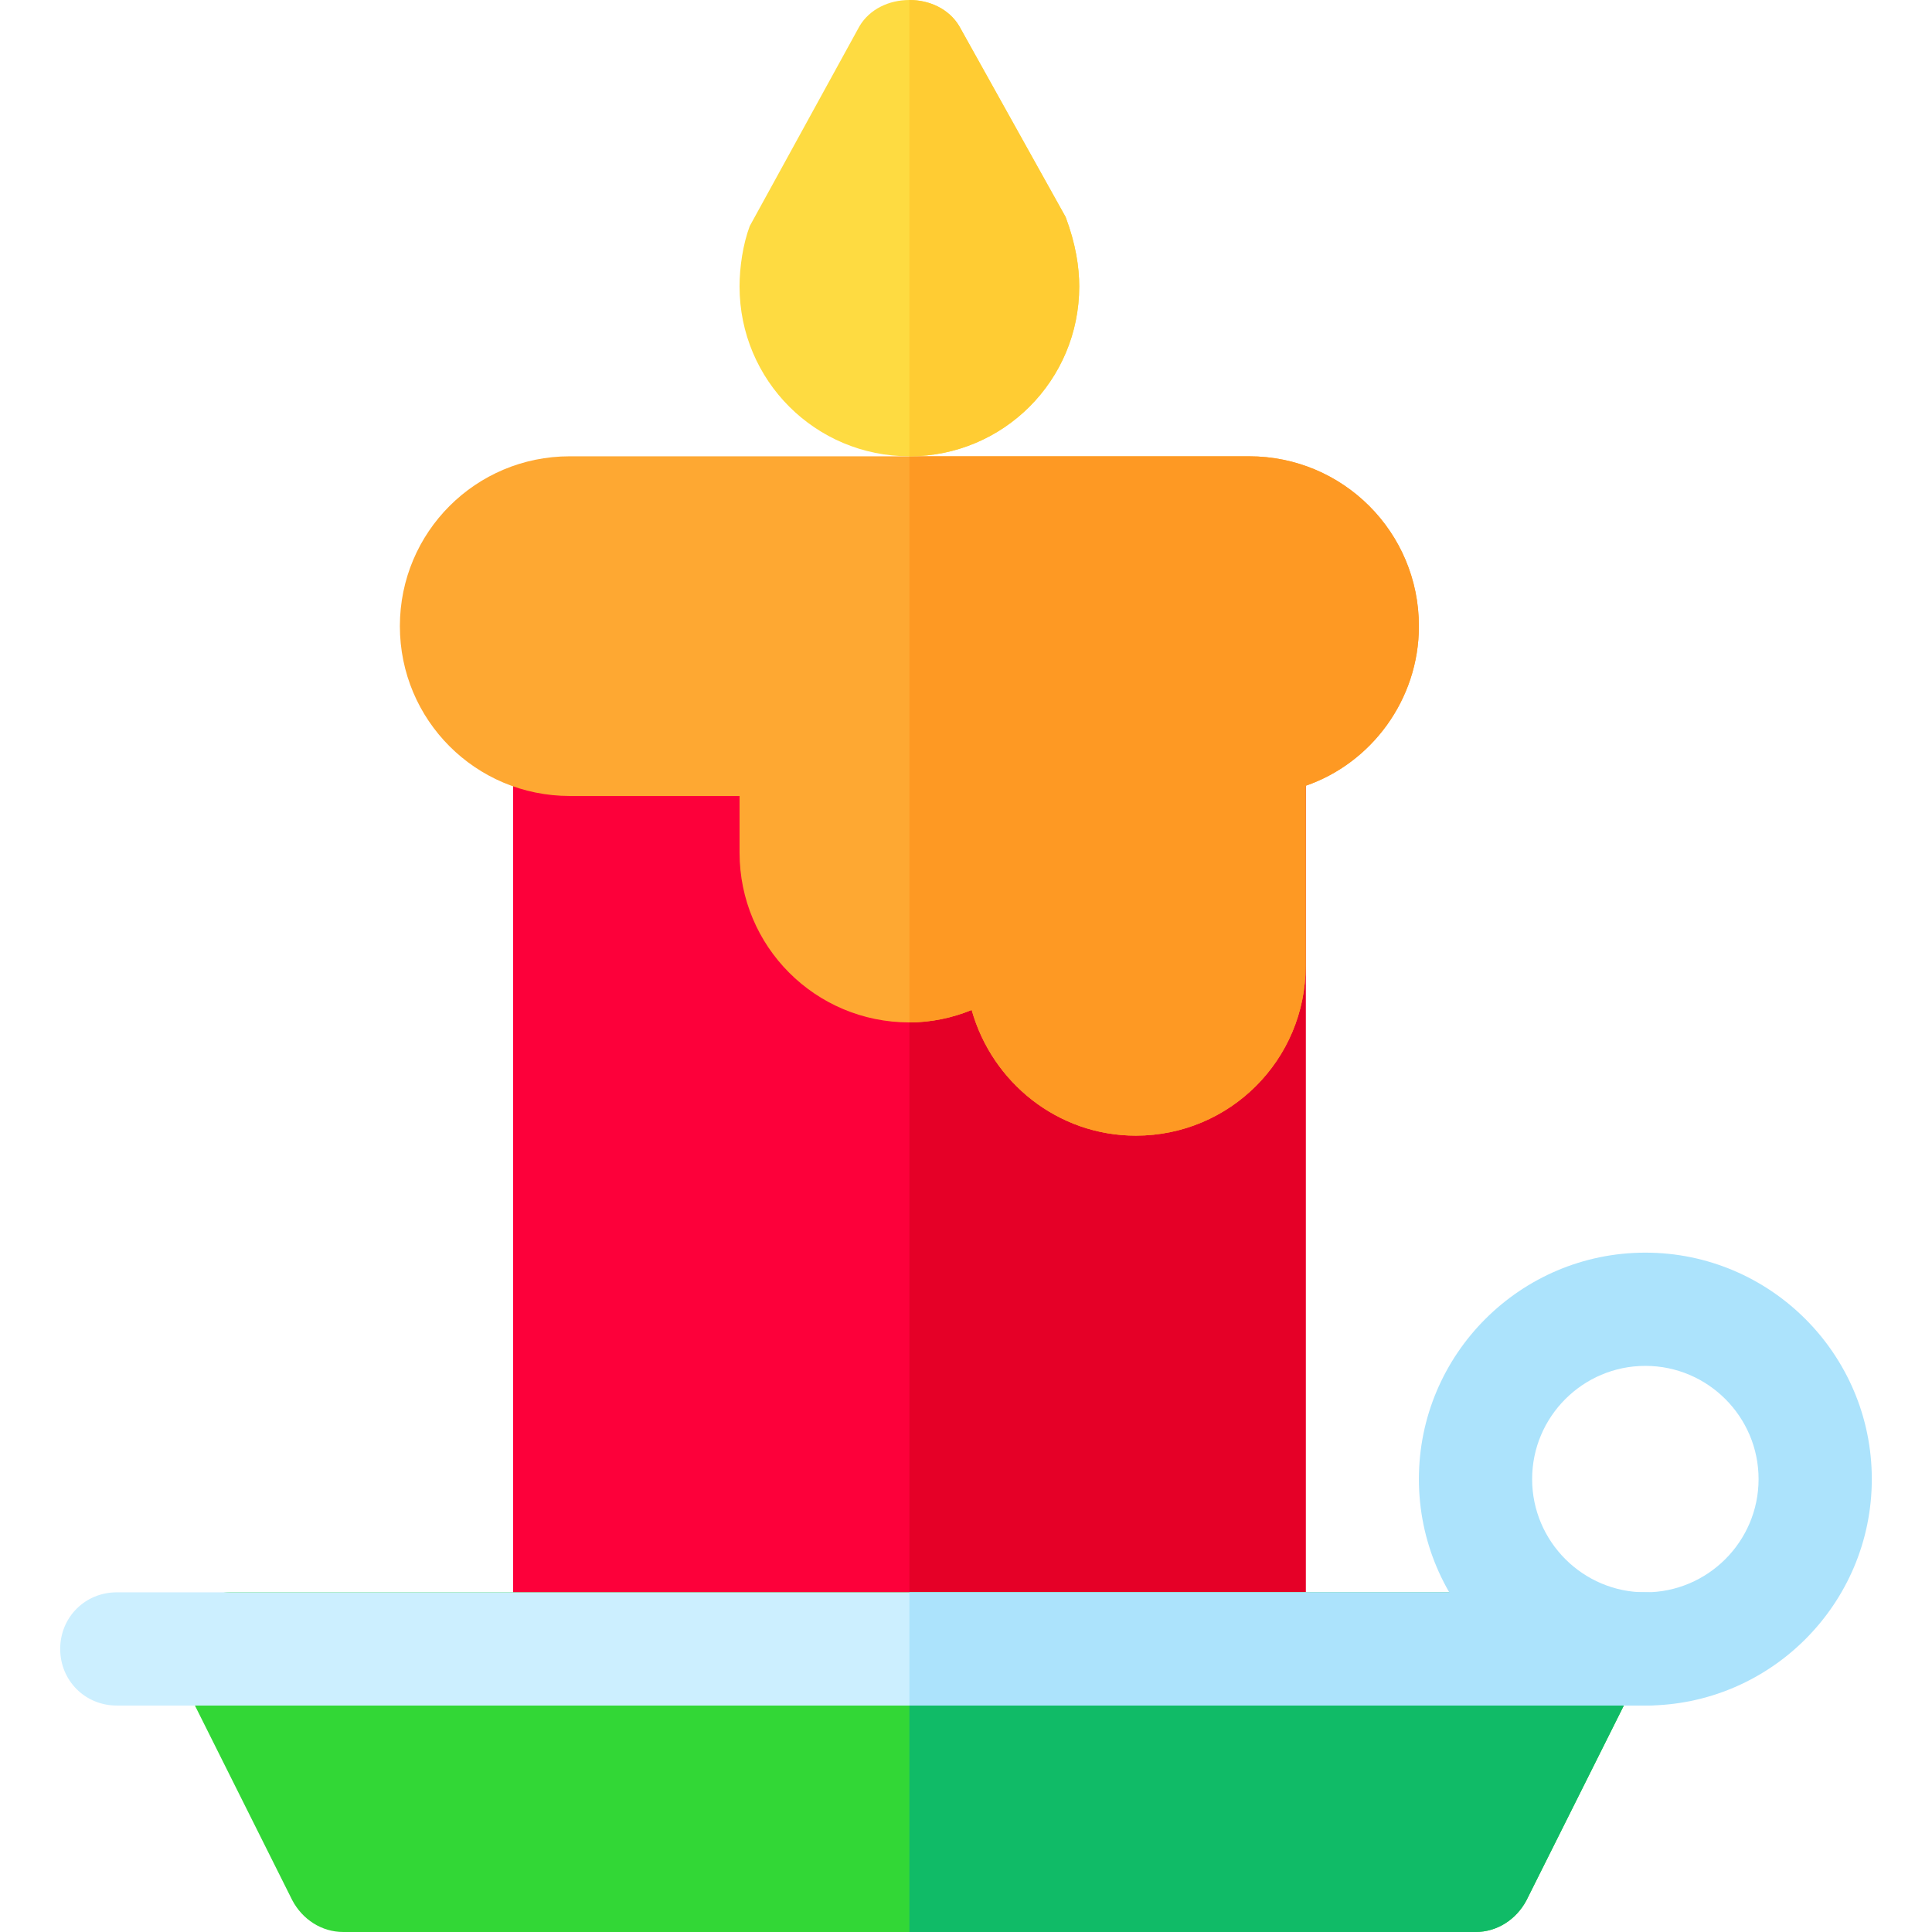<?xml version="1.0" encoding="UTF-8"?>
<!-- Generator: Adobe Illustrator 19.0.0, SVG Export Plug-In . SVG Version: 6.00 Build 0)  -->
<svg xmlns="http://www.w3.org/2000/svg" xmlns:xlink="http://www.w3.org/1999/xlink" version="1.1" id="Layer_1" x="0px" y="0px" viewBox="0 0 511.901 511.901" style="enable-background:new 0 0 511.901 511.901;" xml:space="preserve">
<g>
	<path style="fill:#FD003A;" d="M345.951,195.901v241c0,8.399-6.599,15-15,15h-180c-8.401,0-15-6.601-15-15v-241   c0-8.401,6.599-15,15-15h180C339.352,180.901,345.951,187.5,345.951,195.901z"></path>
	<path style="fill:#E50027;" d="M345.951,195.901v241c0,8.399-6.599,15-15,15h-90v-271h90   C339.352,180.901,345.951,187.5,345.951,195.901z"></path>
	<path style="fill:#FEA832;" d="M330.951,120.901h-180c-24.901,0-45,20.099-45,45c0,24.899,20.099,45,45,45h45v15   c0,24.899,20.099,45,45,45c5.7,0,11.4-1.201,16.5-3.3c5.4,19.199,22.8,33.3,43.5,33.3c24.901,0,45-20.101,45-45V208.2   c17.401-6,30-22.8,30-42.299C375.951,141.001,355.851,120.901,330.951,120.901z"></path>
	<path style="fill:#FE9923;" d="M375.951,165.901c0,19.499-12.599,36.299-30,42.299v47.701c0,24.899-20.099,45-45,45   c-20.7,0-38.101-14.101-43.5-33.3c-5.099,2.098-10.8,3.3-16.5,3.3v-150h90C355.851,120.901,375.951,141.001,375.951,165.901z"></path>
	<path style="fill:#32D736;" d="M433.85,429.101c-2.999-4.501-7.8-7.2-12.9-7.2h-360c-5.099,0-9.901,2.699-12.9,7.2   c-2.701,4.2-2.701,9.901-0.601,14.399l30,60c2.701,5.101,7.8,8.401,13.5,8.401h300c5.7,0,10.8-3.3,13.5-8.401l30-60   C436.551,439.001,436.551,433.301,433.85,429.101z"></path>
	<path style="fill:#10BB67;" d="M434.451,443.5l-30,60c-2.701,5.101-7.8,8.401-13.5,8.401h-150v-90h180   c5.099,0,9.901,2.699,12.9,7.2C436.551,433.301,436.551,439.001,434.451,443.5z"></path>
	<path style="fill:#FEDB41;" d="M282.351,57.501l-28.2-50.599C251.45,2.401,246.35,0,240.951,0s-10.499,2.401-13.2,6.901l-29.099,53   c-1.8,4.799-2.701,10.899-2.701,16c0,24.899,20.099,45,45,45s45-20.101,45-45C285.951,70.8,285.05,64.7,282.351,57.501z"></path>
	<path style="fill:#FFCC33;" d="M285.951,75.901c0,24.899-20.099,45-45,45V0c5.4,0,10.499,2.401,13.2,6.901l28.2,50.599   C285.05,64.7,285.951,70.8,285.951,75.901z"></path>
	<g>
		<path style="fill:#CCEFFF;" d="M450.951,436.901c0,8.399-6.599,15-15,15h-405c-8.401,0-15-6.601-15-15c0-8.401,6.599-15,15-15h405    C444.352,421.901,450.951,428.5,450.951,436.901z"></path>
		<path style="fill:#ACE3FC;" d="M450.951,436.901c0,8.399-6.599,15-15,15h-195v-30h195    C444.352,421.901,450.951,428.5,450.951,436.901z"></path>
	</g>
	<path style="fill:#ACE3FC;" d="M435.951,331.901c-33.091,0-60,26.909-60,60s26.909,60,60,60s60-26.909,60-60   S469.041,331.901,435.951,331.901z M435.951,421.901c-16.538,0-30-13.462-30-30s13.462-30,30-30s30,13.462,30,30   S452.489,421.901,435.951,421.901z"></path>
</g>
<g>
</g>
<g>
</g>
<g>
</g>
<g>
</g>
<g>
</g>
<g>
</g>
<g>
</g>
<g>
</g>
<g>
</g>
<g>
</g>
<g>
</g>
<g>
</g>
<g>
</g>
<g>
</g>
<g>
</g>
</svg>
